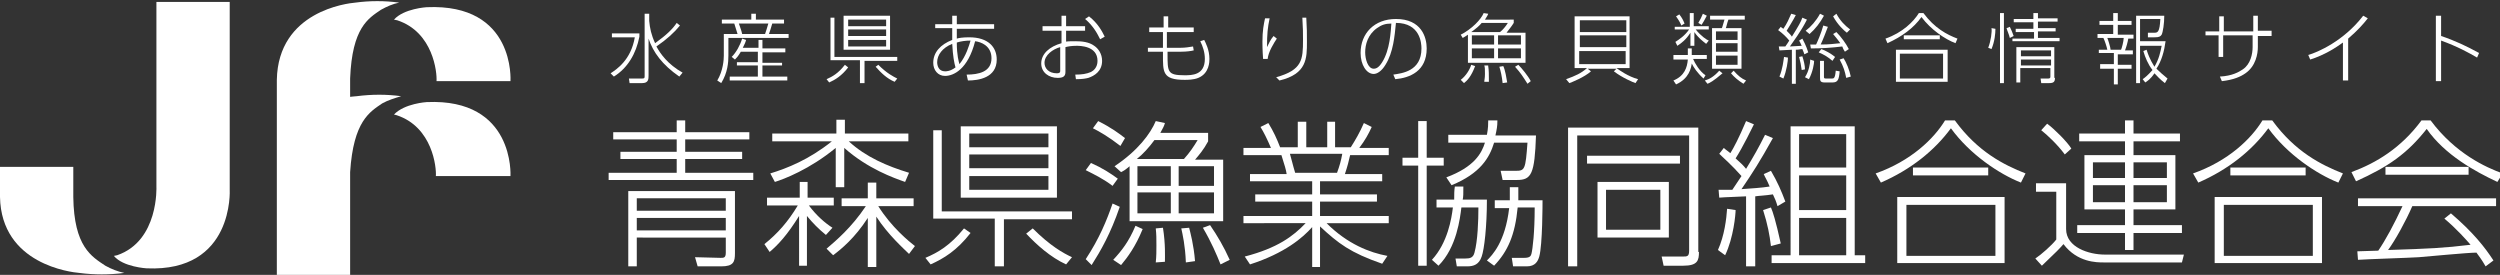 <?xml version="1.0" encoding="utf-8"?>
<!-- Generator: Adobe Illustrator 26.0.3, SVG Export Plug-In . SVG Version: 6.00 Build 0)  -->
<svg version="1.1" id="レイヤー_3" xmlns="http://www.w3.org/2000/svg" xmlns:xlink="http://www.w3.org/1999/xlink" x="0px"
	 y="0px" width="382px" height="42px" viewBox="0 0 382 42" style="enable-background:new 0 0 382 42;" xml:space="preserve">
<rect x="0" y="0" width="382" height="42" fill="#333333" stroke="none"/>
<style type="text/css">
	.st0{fill:#FFFFFF;}
</style>
<g id="logo_jf_00000069397629656498515690000012558198021397537189_">
	<path id="パス_153_00000107563533405922635910000015447458513890142620_" class="st0" d="M35.1,0.3H23.9v28.2c0,0,0.4,8.3-6,10.5
		l-0.5,0.1c1.4,1.7,5,1.9,5,1.9c13.4,0.6,12.7-12,12.7-12L35.1,0.3z"/>
	<path id="パス_154_00000007398550184642896370000012206378309626978978_" class="st0" d="M60.2,3l0.5,0.1c5.5,1.8,6.1,8,6,9.3H78
		c0,0,0.8-11.9-12.8-11.3C65.2,1.1,61.7,1.3,60.2,3z"/>
	<path id="パス_155-2_00000075851729662060118120000003764859024396122812_" class="st0" d="M65.2,15.6c0,0-3.4,0.2-5,1.9l0.4,0.1
		c5.5,1.8,6.1,8,6,9.3H78C78,26.9,78.7,15,65.2,15.6z"/>
	<path id="パス_156-2_00000010280472481002962020000013766256730880050861_" class="st0" d="M54.5,14.7c-0.2,0-1,0.1-1,0.1v-2.8
		c0.3-7.8,2.8-9.2,4.7-10.5c0.9-0.5,1.8-0.9,2.8-1.1c-2.2-0.3-4.5-0.3-6.7,0c-1.2,0.1-11.8,1.3-12,11.8l0,13.9c0,0.2,0,0.4,0,0.6
		l0,15.4h0l0,0h0.3h10.9v-0.3l0,0V26.3c0.5-7.8,3-9.2,4.9-10.5c0.9-0.5,1.9-0.8,2.9-1.1C59.1,14.4,56.8,14.4,54.5,14.7z"/>
	<path id="パス_157-2_00000178182817099793694880000011153023953590768528_" class="st0" d="M11.2,30.1l0-4.6H0l0,4.6
		c0.2,10.3,10.9,11.5,12.1,11.6c2.3,0.3,4.6,0.3,6.9,0c-1-0.2-2-0.6-2.9-1.1C14,39.2,11.3,37.7,11.2,30.1z"/>
</g>
<g>
	<path class="st0" d="M103.4,20.2v-1.8h1.3v1.8h9.8v1.1h-9.8v1.9h8.7v1.1h-8.7v2.1h10.4v1.1H93v-1.1h10.4v-2.1h-8.6v-1.1h8.6v-1.9
		h-9.7v-1.1H103.4z M112.3,38.7c0,1.3-0.2,2-2.1,2h-3.6l-0.4-1.4l3.9,0.1c0.5,0,0.8,0,0.8-0.8v-2.3H97.3v4.4H96V29.2h16.3V38.7z
		 M110.9,30.3H97.3v1.9h13.6V30.3z M110.9,33.3H97.3v1.9h13.6V33.3z"/>
	<path class="st0" d="M117.2,31.4v-1.2h5v-2.4h1.2v2.4h4v1.2h-3.8c1.2,1.6,2.5,2.7,3.6,3.4l-1,1.1c-1.1-0.9-2-1.8-2.9-2.9v7.6h-1.2
		V33c-1.8,2.9-3.2,4.4-4.5,5.5l-0.8-1.2c2-1.6,3.6-3.4,5.1-5.9H117.2z M138.3,27.8c-1.7-0.6-5.7-2-9.3-5.2v6h-1.3v-6
		c-4,3.3-8,4.8-9.3,5.2l-0.7-1.3c2.6-0.8,5.9-2.1,9.4-4.9H118v-1.2h9.8v-2.1h1.3v2.1h9.7v1.2h-9.1c2.6,2.4,5.9,3.8,9.2,4.8
		L138.3,27.8z M126.3,38c1.4-1.2,3.8-3.2,6-6.5h-3.7v-1.2h4v-2.4h1.3v2.4h5.7v1.2h-5.4c2,3.2,4.7,5.4,5.6,6.1l-0.9,1.2
		c-0.7-0.7-3.2-2.9-5-5.7v7.7h-1.3v-7.5c-2,3.1-4.1,4.8-5.3,5.7L126.3,38z"/>
	<path class="st0" d="M141.4,39.4c1.9-0.8,3.8-1.9,5.9-4.5l1,0.7c-2.1,2.7-4.1,3.9-6.1,4.8L141.4,39.4z M153.4,40.7H152v-7.3h-9.4
		V19.9h1.3v12.4h19.9v1.2h-10.4V40.7z M161.5,19.3v10.9h-14.7V19.3H161.5z M160.2,20.4h-12.1v2.1h12.1V20.4z M160.2,23.6h-12.1v2.1
		h12.1V23.6z M160.2,26.9h-12.1V29h12.1V26.9z M157.8,34.9c2.7,2.7,4.7,3.8,6,4.4l-0.9,1.1c-2.4-1.1-4.5-3-6.1-4.7L157.8,34.9z"/>
	<path class="st0" d="M171.1,31.6c-1.4,4.1-2.9,6.7-4.3,8.9l-0.9-0.9c2.1-3.2,3.2-5.9,4.1-8.5L171.1,31.6z M166.7,24.9
		c1.8,0.8,3,1.6,4.1,2.4l-0.8,1.1c-1.3-1-2.7-1.7-4.1-2.4L166.7,24.9z M167.8,18.5c2,1,3.2,1.9,4.1,2.6l-0.7,1.2
		c-1.8-1.4-3.2-2.2-4.2-2.7L167.8,18.5z M174.6,35c-1.1,2.7-2.3,4.3-3.3,5.5l-1.2-0.8c1.3-1.4,2.4-2.8,3.4-5.2L174.6,35z
		 M170.3,25.4c3.6-2.4,5.5-5,6.3-6.9l1.4,0.3c-0.1,0.4-0.3,0.8-0.7,1.5h7.3v1.3c-0.7,1.3-1.4,2.1-2,2.8h4.3v9.4h-14.3v-8.4
		c-0.7,0.6-0.9,0.7-1.3,0.9L170.3,25.4z M176.4,21.4c-0.8,1.1-1.8,2.2-2.7,2.9h7.2c0.9-1,1.5-1.9,2.1-2.9H176.4z M173.8,25.4v3h5.1
		v-3H173.8z M173.8,29.4v3.2h5.1v-3.2H173.8z M177.7,34.8c0.4,2.5,0.3,4.4,0.3,5.2l-1.4,0.1c0.1-0.9,0.1-1.8,0.1-2.6
		c0-1,0-1.7-0.1-2.6L177.7,34.8z M180.1,25.4v3h5.4v-3H180.1z M180.1,29.4v3.2h5.4v-3.2H180.1z M181.7,34.8c0.2,0.8,0.7,2.6,0.9,5.1
		l-1.4,0.2c-0.1-2.6-0.5-4.3-0.7-5.2L181.7,34.8z M184.9,34.4c1.1,1.6,2.1,3.3,3,5.3l-1.4,0.7c-0.6-1.5-1.4-3.4-2.7-5.6L184.9,34.4z
		"/>
	<path class="st0" d="M211.2,40.3c-4.9-1.7-6.7-3.1-9.5-5.7v6.2h-1.2v-6.1c-1.4,1.6-4.2,4-9.5,5.7l-0.8-1.2c5-1.3,7.4-3.1,9.3-5.1
		H190v-1.1h10.5v-2.2h-8.7v-1.1h8.7v-2H191v-1.1h5.6c-0.1-0.7-0.3-1.3-0.8-2.9H190v-1.1h4.2c-0.6-1.4-1.1-2.4-1.6-3.2l1.2-0.6
		c0.8,1.3,1.3,2.4,1.8,3.7h2.7v-3.9h1.3v3.9h3.2v-3.9h1.2v3.9h2.4c0.7-1.1,1.4-2.3,2-3.7l1.2,0.6c-0.5,1.1-1,2-1.9,3.2h4.5v1.1h-5.9
		c-0.2,0.9-0.4,1.7-0.8,2.9h5.7v1.1h-9.5v2h8.7v1.1h-8.7v2.2h10.5v1.1h-9.5c3.2,3.2,6.6,4.5,9.3,5L211.2,40.3z M204.3,26.4
		c0.4-1.1,0.6-1.8,0.8-2.9h-8c0.3,1,0.4,1.6,0.8,2.9H204.3z"/>
	<path class="st0" d="M218,18.5v5.6h2.6v1.2H218v15.3h-1.3V25.3h-2.4v-1.2h2.4v-5.6H218z M227.2,30.5c0,4.1-0.4,7.6-0.8,8.7
		c-0.4,1.2-1.2,1.5-2.2,1.5h-1.6l-0.2-1.2l1.5,0c0.7,0,1.2-0.1,1.4-0.9c0.5-1.8,0.6-4.9,0.6-6.9h-2.6c-0.2,1.6-0.7,6.1-3.5,8.9
		l-1-0.9c2.4-2.6,3-6.3,3.2-8h-2.5v-1.2h2.7c0-0.8,0-1.4,0.1-2h1.3c0,1.1,0,1.6-0.1,2H227.2z M228.8,18.5c0,0.8-0.1,1.3-0.3,2.2h6.2
		c-0.2,5.9-0.7,6.8-2.9,6.8h-2.2l-0.3-1.4l2.3,0c1.4,0,1.5-0.2,1.8-4.3h-5.1c-0.7,2.3-2.1,4.7-6.5,6.5l-0.8-1.2
		c4.3-1.6,5.4-3.7,5.9-5.3h-5.6v-1.2h5.9c0.2-1,0.2-1.7,0.2-2.2H228.8z M235.7,30.5c0,0.6,0,6.9-0.5,8.7c-0.2,0.7-0.6,1.5-1.9,1.5
		h-2.1l-0.2-1.3l1.9,0c0.9,0,1-0.3,1.1-0.6c0.2-0.8,0.5-3.3,0.5-7.1h-2.6c-0.4,4.2-1.5,6.7-3.6,8.9l-1.1-0.8c0.8-0.8,2.8-2.8,3.4-8
		h-2.2v-1.2h2.3c0-1,0-1.5,0-2h1.3c0,0.4,0,0.7,0,2H235.7z"/>
	<path class="st0" d="M259.6,38.5c0,1.3-0.2,2.1-2.4,2.1h-3l-0.3-1.4l3.2,0c0.7,0,1,0,1-0.9V20.7h-17.1v20h-1.4V19.5h19.9V38.5z
		 M256.7,23.8V25h-14.2v-1.2H256.7z M255,27.8v8.5h-10.9v-8.5H255z M253.7,29h-8.3v6.1h8.3V29z"/>
	<path class="st0" d="M262.5,38.2c1-2.2,1.3-4.8,1.4-6.3l1.3,0.2c0,0.6-0.3,4.2-1.6,6.9L262.5,38.2z M270.9,21.1
		c-2,3.6-3.1,5.3-4.8,7.8c1.4-0.1,3.1-0.2,4.3-0.4c-0.4-1-0.7-1.4-0.9-1.9l1.1-0.5c1,1.7,1.6,3.1,2.2,4.7l-1.2,0.7
		c-0.2-0.7-0.4-1.2-0.7-1.8c-1.3,0.2-2.1,0.2-2.7,0.3v10.7h-1.4V30c-1.7,0.1-2.9,0.1-4.1,0.2l-0.1-1.2c0.5,0,0.6,0,2.1,0
		c0.9-1.3,1.1-1.7,1.4-2.1c-1.5-1.7-2.9-2.9-3.4-3.4l0.7-0.9c0.3,0.3,0.4,0.3,1,0.8c0.5-0.8,1.3-2.3,2.4-4.9L268,19
		c-0.2,0.4-1.7,3.5-2.8,5.2c1,0.9,1.1,1,1.6,1.6c1.1-1.8,1.9-3.2,2.9-5.2L270.9,21.1z M270.6,37.6c-0.2-1.7-0.5-3.3-1.2-5.5l1.2-0.4
		c0.3,0.7,0.7,1.9,1.5,5.5L270.6,37.6z M283.4,19.3V39h1.6v1.2h-14.3V39h2.9V19.3H283.4z M282.1,20.5h-7.2v5.1h7.2V20.5z
		 M282.1,26.8h-7.2v5.3h7.2V26.8z M282.1,33.3h-7.2V39h7.2V33.3z"/>
	<path class="st0" d="M286.6,26.5c5.4-1.9,8.9-5.3,10.6-8.1h1.5c3.5,4.8,7.5,6.8,10.8,8.1l-0.7,1.4c-3.3-1.3-7.8-4.3-10.7-8.3
		c-2.5,3.4-6.1,6.3-10.7,8.3L286.6,26.5z M306.3,30.1v10.1h-16.4V30.1H306.3z M304.9,31.3h-13.6v7.8h13.6V31.3z M303.8,26.8h-11.5
		v-1.2h11.5V26.8z"/>
	<path class="st0" d="M315.7,28.1v6.9c0,2.8,3.5,3.9,5.9,3.9h12.1l-0.3,1.2h-12c-1,0-4,0-6.1-2.8c-0.7,0.8-0.9,1-3.3,3.3l-1-1.1
		c0.9-0.6,2.5-2,3.2-2.9v-7.3h-3.1v-1.3H315.7z M315.5,23.6c-1.1-1.5-2.7-3-3.6-3.7l0.9-1c1.1,0.8,3.1,2.8,3.7,3.8L315.5,23.6z
		 M326,23.7h6.4V32H326v2.4h7.4v1.2H326v2.6h-1.3v-2.6h-7.3v-1.2h7.3V32h-6.2v-8.3h6.2v-2.1h-7v-1.2h7v-2h1.3v2h7.1v1.2H326V23.7z
		 M324.7,24.8h-4.9v2.4h4.9V24.8z M324.7,28.3h-4.9v2.6h4.9V28.3z M331.1,24.8H326v2.4h5.1V24.8z M331.1,28.3H326v2.6h5.1V28.3z"/>
	<path class="st0" d="M335.1,26.5c5.4-1.9,8.9-5.3,10.6-8.1h1.5c3.5,4.8,7.5,6.8,10.8,8.1l-0.7,1.4c-3.3-1.3-7.8-4.3-10.7-8.3
		c-2.5,3.4-6.1,6.3-10.7,8.3L335.1,26.5z M354.8,30.1v10.1h-16.4V30.1H354.8z M353.4,31.3h-13.6v7.8h13.6V31.3z M352.3,26.8h-11.5
		v-1.2h11.5V26.8z"/>
	<path class="st0" d="M371.4,18.4c3.8,5.1,8.5,7.2,11,8.1l-0.8,1.3c-3.4-1.6-8-4.1-10.8-8.1c-3,3.8-5.9,5.8-10.8,8l-0.7-1.4
		c3.8-1.4,7.6-3.7,10.7-7.9H371.4z M374.5,32.6c3.4,2.9,5.2,5.2,6.5,7.2l-1.2,0.9c-0.3-0.5-0.5-0.9-1.4-2.1c-1.3,0-7.5,0.6-8.8,0.7
		c-1.5,0.1-8,0.3-9.3,0.4l-0.1-1.3c0.2,0,2.8-0.1,3.2-0.1c1.1-1.6,2.4-4,3.7-6.8h-6.8v-1.2h21.1v1.2h-12.8c-1,2.3-2.6,5.2-3.7,6.7
		c6.3-0.2,8.5-0.3,12.6-0.8c-0.6-0.7-2.1-2.4-4-4L374.5,32.6z M364.5,25.5h12.7v1.2h-12.7V25.5z"/>
</g>
<g>
	<path class="st0" d="M97.7,5.1v0.5c-0.5,2.6-1.8,4.8-3.9,6.1l-0.5-0.5c0.9-0.6,3.1-2,3.7-5.5h-3.5V5.1H97.7z M103.8,11.7
		c-2.6-1.8-4-3.7-4.7-5.8v5.6c0,0.6,0,1.2-1,1.2h-1.9L96.1,12l2,0c0.4,0,0.4-0.1,0.4-0.4V2.1h0.7v1.1c0.1,1.1,0.3,2.1,0.9,3.4
		c1.8-1.3,2.7-2.2,3.3-3.1l0.5,0.4c-0.9,1.1-2,2.1-3.6,3.2c0.6,1.1,1.7,2.7,4,4L103.8,11.7z"/>
	<path class="st0" d="M114.8,3V2.1h0.7V3h4.3v0.6H118c-0.1,0.4-0.4,1.3-0.5,1.6h3v0.6h-9.2v2.7c0,1-0.1,2.6-1.1,4.2l-0.6-0.4
		c0.9-1.5,1-3.2,1-3.8V5.2h2.1c-0.1-0.3-0.4-1.3-0.5-1.6h-1.9V3H114.8z M115.9,7.3V6.1h0.6v1.3h3.5v0.6h-3.5v1.6h3V10h-3v1.7h3.8
		v0.6h-8.8v-0.6h4.3V10h-3.2V9.5h3.2V7.9h-2.6c-0.4,0.7-0.7,1-0.9,1.2l-0.5-0.4c0.7-0.7,1.3-1.8,1.6-2.8l0.6,0.2
		c-0.1,0.4-0.2,0.6-0.5,1.2H115.9z M116.9,5.2c0.1-0.3,0.4-1.2,0.5-1.6h-4.5c0.3,0.9,0.4,1.1,0.5,1.6H116.9z"/>
	<path class="st0" d="M126.3,12.1c0.9-0.4,1.8-0.9,2.8-2.2l0.5,0.4c-1,1.3-2,1.9-2.9,2.3L126.3,12.1z M132.1,12.7h-0.7V9.2h-4.5V2.7
		h0.6v6h9.6v0.6h-5V12.7z M136,2.4v5.2h-7.1V2.4H136z M135.4,3h-5.8v1h5.8V3z M135.4,4.5h-5.8v1h5.8V4.5z M135.4,6.1h-5.8v1h5.8V6.1
		z M134.2,9.9c1.3,1.3,2.3,1.8,2.9,2.1l-0.4,0.5c-1.2-0.5-2.1-1.4-2.9-2.3L134.2,9.9z"/>
	<path class="st0" d="M147.7,11.4c1.8,0,3.8-0.4,3.8-2.5c0-1.9-1.6-2.5-2.5-2.6c-1.1,4.3-3.3,5.3-4.6,5.3c-1.1,0-1.8-0.9-1.8-2
		c0-1.6,1.1-2.8,2.9-3.5c0-0.1,0-0.8,0-1.4V4.3h-2.6V3.7h2.6V2.4h0.7v1.3h5.7v0.7h-5.7v1.5c0.3-0.1,0.9-0.2,1.9-0.2
		c2.9,0,4.2,1.5,4.2,3.4c0,2.8-2.8,3.2-4.4,3.2L147.7,11.4z M145.5,6.7c-1.5,0.6-2.3,1.7-2.3,2.8c0,0.5,0.2,1.4,1.2,1.4
		c0.2,0,0.8,0,1.6-0.6C145.8,9.6,145.6,8.6,145.5,6.7z M148.3,6.2c-0.7,0-1.5,0.1-2.1,0.3c0,2,0.3,2.9,0.4,3.3
		C147.6,8.6,148.1,6.9,148.3,6.2z"/>
	<path class="st0" d="M162.7,6.4c0.4-0.1,0.8-0.1,1.6-0.1c1,0,2.1,0.1,2.9,0.7c0.6,0.4,1.2,1.2,1.2,2.3c0,1.6-1.2,2.3-2.1,2.6
		c-0.4,0.1-0.9,0.2-1.9,0.2l-0.1-0.7c1,0,1.7-0.1,2.4-0.4c0.4-0.2,1-0.7,1-1.7c0-2.3-2.7-2.3-3.2-2.3c-0.8,0-1.3,0.1-1.7,0.2V11
		c0,0.7-0.4,0.9-1.2,0.9c-1.3,0-2.5-0.8-2.5-2.2c0-1.5,1.3-2.6,3.1-3.1V4.7h-2.9V4h2.9V2.4h0.7V4h2.9v0.7h-2.9V6.4z M162,7.2
		c-1.1,0.3-2.4,1.2-2.4,2.4c0,0.8,0.6,1.6,1.9,1.6c0.3,0,0.5-0.1,0.5-0.3V7.2z M166.4,2.5c1.4,1.1,2,2.3,2.4,3.1L168.1,6
		c-0.4-0.8-1-2-2.3-3.1L166.4,2.5z"/>
	<path class="st0" d="M182.4,4.2v0.7h-4.1l0,2.4h2.1c0.7,0,1.3-0.1,1.9-0.2l0.1,0.6c-0.4,0.1-1.1,0.2-1.9,0.2h-2.1v0.4
		c0,2.7,0,3.2,2.6,3.2c1.1,0,3.1,0,3.1-2.5c0-1-0.3-1.9-0.7-2.7l0.6-0.2c0.2,0.4,0.8,1.5,0.8,2.9c0,0.4,0,2.2-1.7,2.9
		c-0.7,0.3-1.7,0.3-2.1,0.3c-3.4,0-3.3-1.2-3.3-3.9V7.9h-2.3V7.3h2.3l0-2.4h-2.1V4.2h2.2l0-1.7h0.7l0,1.7H182.4z"/>
	<path class="st0" d="M194,2.8c-0.3,1.4-0.4,2.4-0.4,4.4c0.3-0.6,0.5-1.1,1-1.7l0.5,0.4c-0.4,0.6-1.3,2-1.4,3.1l-0.7,0
		c-0.1-1.3-0.1-2.4-0.1-2.6c0-1.7,0.2-2.7,0.4-3.6L194,2.8z M199.6,2.7c0.1,1.6,0.1,2.4,0.1,3.7c0,2.5,0,4.9-4.2,5.9l-0.5-0.5
		c4-1.1,4.1-2.7,4.1-5.7c0-1.1,0-1.7-0.1-3.4H199.6z"/>
	<path class="st0" d="M212.9,11.4c1.3-0.2,4.3-0.5,4.3-4c0-0.8-0.2-3.9-3.9-3.9c-0.2,2-0.4,4.5-1.6,6.4c-0.6,1-1.3,1.4-1.8,1.4
		c-1.1,0-2-1.4-2-3.2c0-3,2.1-5.2,5.4-5.2c3.9,0,4.7,2.8,4.7,4.5c0,3.5-2.6,4.5-4.8,4.7L212.9,11.4z M210.4,4.3
		c-1.4,1-1.8,2.5-1.8,3.7c0,1,0.4,2.5,1.3,2.5c0.4,0,0.8-0.2,1.3-1c1.2-1.9,1.3-4.7,1.4-5.9C211.7,3.6,211.1,3.8,210.4,4.3z"/>
	<path class="st0" d="M231.3,3v0.5c-0.3,0.5-0.8,1.1-1.1,1.5h2.9v4.6h-8.8V5.3c-0.3,0.2-0.6,0.4-0.8,0.5l-0.3-0.5
		c1.6-0.8,3.1-2.3,3.5-3.3l0.7,0.1c-0.1,0.3-0.2,0.4-0.5,0.9H231.3z M225.4,10.1c-0.6,1.6-1.2,2.2-1.7,2.6l-0.5-0.5
		c0.8-0.6,1.4-1.6,1.6-2.3L225.4,10.1z M226.4,3.5c-0.3,0.4-0.9,0.9-1.6,1.4h4.4c0.4-0.3,0.9-0.9,1.2-1.4H226.4z M228.3,5.4h-3.4
		v1.4h3.4V5.4z M228.3,7.4h-3.4v1.5h3.4V7.4z M227.4,10.1c0.1,0.6,0.1,1.4,0.1,1.9c0,0.2,0,0.4,0,0.5l-0.7,0c0-0.3,0.1-0.5,0.1-1.2
		c0-0.7,0-1-0.1-1.3H227.4z M232.4,5.4h-3.5v1.4h3.5V5.4z M232.4,7.4h-3.5v1.5h3.5V7.4z M229.7,10.1c0.3,0.6,0.5,1.9,0.6,2.5
		l-0.7,0.1c-0.1-1-0.3-1.9-0.5-2.5L229.7,10.1z M232,9.9c0.5,0.5,1.5,1.7,1.9,2.5l-0.5,0.4c-0.7-1.1-1-1.6-1.9-2.6L232,9.9z"/>
	<path class="st0" d="M249.9,12.7c-0.3-0.1-2-0.8-3.3-1.8l0.4-0.4h-4.4l0.5,0.4c-1,0.9-3,1.7-3.3,1.8l-0.5-0.6
		c1.4-0.5,2.3-0.9,3.2-1.7h-1.9V2.5h8.4v7.9h-2c0.4,0.3,1.8,1.3,3.3,1.7L249.9,12.7z M241.4,4.9h7.1V3.1h-7.1V4.9z M241.4,7.2h7.1
		V5.4h-7.1V7.2z M248.4,7.8h-7.1v2h7.1V7.8z"/>
	<path class="st0" d="M255.9,4.6V4.1h2.3V2h0.6v2h2.3v0.5h-2c0.8,1,1.7,1.6,2,1.7l-0.4,0.5c-0.5-0.4-1.2-0.9-1.8-1.8v2.1h-0.6v-2
		c-0.7,1.1-1.4,1.6-2,2l-0.3-0.6c0.6-0.4,1.4-0.9,2.1-1.9H255.9z M260.3,12c-1-0.9-1.5-1.7-1.8-2.3c-0.1,0.7-0.4,2.3-2.4,3.2
		l-0.4-0.6c1.7-0.7,2.1-2,2.2-3.2h-2.2V8.4h2.2c0-0.5,0-0.8,0-1h0.6c0,0.2,0,0.3,0,1h2.3V9h-2.1c0.3,0.7,1,1.9,1.9,2.5L260.3,12z
		 M256.9,3.9c-0.1-0.3-0.3-0.7-0.8-1.4l0.5-0.3c0.4,0.5,0.6,0.9,0.8,1.4L256.9,3.9z M259.5,3.5c0.3-0.5,0.5-0.9,0.7-1.4l0.6,0.3
		c-0.3,0.6-0.6,1.1-0.8,1.4L259.5,3.5z M260.5,12.3c0.7-0.2,1.4-0.6,2.2-1.5l0.5,0.4c-1.4,1.2-2,1.5-2.3,1.6L260.5,12.3z M266.6,3
		h-2.5c-0.2,0.5-0.3,1.1-0.4,1.3h2.4v6.2h-4.5V4.3h1.5c0.1-0.2,0.3-1,0.4-1.3h-2.2V2.4h5.3V3z M265.5,4.8h-3.3v1.3h3.3V4.8z
		 M265.5,6.6h-3.3v1.3h3.3V6.6z M265.5,8.5h-3.3v1.4h3.3V8.5z M264.9,10.8c0.7,0.8,1.2,1.2,1.9,1.5l-0.4,0.5c-0.8-0.5-1.4-1-1.9-1.6
		L264.9,10.8z"/>
	<path class="st0" d="M276.1,3c-0.9,1.8-2.2,3.5-2.6,4.1c0.5,0,1.3-0.1,1.8-0.1c-0.2-0.5-0.3-0.6-0.4-0.8l0.5-0.3
		c0.1,0.2,0.6,1.1,0.9,2.1l-0.6,0.3c-0.1-0.4-0.2-0.5-0.3-0.8c-0.3,0-0.5,0.1-1,0.1v5.2h-0.6V7.6c-0.4,0-1.5,0.1-1.9,0.1l-0.1-0.6
		c0.3,0,0.5,0,1,0c0.2-0.3,0.5-0.7,0.6-0.9c-0.4-0.5-1-1.1-1.7-1.6l0.4-0.5c0.2,0.2,0.3,0.2,0.4,0.3c0.6-0.9,0.8-1.4,1.2-2.3
		l0.7,0.2c-0.4,0.8-1.1,1.9-1.4,2.4c0.4,0.4,0.7,0.7,0.8,0.9c1-1.6,1.4-2.3,1.6-2.9L276.1,3z M271.9,11.7c0.5-1.2,0.6-2.4,0.7-3
		l0.6,0.1c0,0.5-0.2,2-0.7,3.2L271.9,11.7z M275.3,10.7c-0.1-0.8-0.2-1.2-0.4-2l0.5-0.1c0.2,0.6,0.4,1.4,0.4,2L275.3,10.7z
		 M275.8,11.8c0.6-0.9,0.8-2.1,0.8-2.7l0.6,0.2c0,0.4-0.2,1.7-0.8,2.8L275.8,11.8z M275.9,4.7c0.8-0.6,1.6-1.5,2.2-2.6l0.6,0.3
		c-0.6,1.1-1.3,2-2.2,2.8L275.9,4.7z M279.3,4.1c-0.3,0.8-0.8,2.1-1.1,2.7c1.4,0,1.9-0.1,3-0.2c-0.3-0.4-0.5-0.7-1.1-1.4l0.5-0.3
		c0.7,0.7,1.5,1.8,1.9,2.6l-0.6,0.4c-0.2-0.3-0.3-0.5-0.4-0.8c-1.6,0.2-3.2,0.3-4.8,0.3l-0.1-0.6c0.1,0,0.8,0,0.9,0
		c0.2-0.4,0.8-1.8,1.1-2.9L279.3,4.1z M280,9.3c-0.7-0.6-1.2-0.9-2.1-1.3l0.4-0.5c0.6,0.2,1.5,0.7,2.1,1.2L280,9.3z M278.7,11.7
		c0,0.2,0,0.3,0.3,0.3h0.9c0.3,0,0.5,0,0.6-1.2l0.6,0.1c-0.1,1.3-0.3,1.7-1.1,1.7h-1.2c-0.7,0-0.7-0.3-0.7-0.8V9.3h0.6V11.7z
		 M280.6,2.1c0.6,1.1,1.3,1.8,2.1,2.4l-0.5,0.5c-0.4-0.3-1.4-1.2-2.1-2.5L280.6,2.1z M282.1,11.9c-0.2-1-0.4-1.7-1-2.8l0.6-0.2
		c0.4,0.6,0.9,1.8,1.1,2.8L282.1,11.9z"/>
	<path class="st0" d="M288.1,5.9c2.6-0.9,4.3-2.6,5.1-3.9h0.7c1.7,2.3,3.6,3.3,5.2,3.9l-0.3,0.7c-1.6-0.6-3.8-2.1-5.2-4
		c-1.2,1.7-3,3-5.2,4L288.1,5.9z M297.6,7.6v4.9h-7.9V7.6H297.6z M296.9,8.2h-6.6V12h6.6V8.2z M296.4,6h-5.5V5.4h5.5V6z"/>
	<path class="st0" d="M303.8,7.3c0.4-1,0.6-2.5,0.5-3l0.6,0.1c0,0.7-0.1,1.9-0.6,3.1L303.8,7.3z M306.2,2v10.7h-0.6V2H306.2z
		 M307.1,5.8c-0.1-0.5-0.4-1.1-0.5-1.5l0.5-0.2c0.5,1,0.5,1.3,0.6,1.4L307.1,5.8z M311.4,2v0.8h3v0.5h-3v1h2.7v0.5h-2.7v1h3.3v0.5
		h-7.2V5.9h3.3v-1H308V4.4h2.7v-1h-3V2.9h3V2H311.4z M314,11.9c0,0.6-0.2,0.8-0.9,0.8h-1.2l-0.1-0.7l1.2,0c0.3,0,0.3-0.2,0.3-0.3
		v-1.3h-4.6v2.2h-0.6V7.2h5.8V11.9z M313.4,7.7h-4.6v0.9h4.6V7.7z M313.4,9.1h-4.6V10h4.6V9.1z"/>
	<path class="st0" d="M323.6,2v1.2h2.1v0.6h-2.1v1.5h2.4v0.6h-0.8c-0.1,0.6-0.3,1.3-0.5,1.8h1.2v0.6h-2.3v1.6h2.1v0.6h-2.1v2.4h-0.6
		v-2.4h-2.1V9.8h2.1V8.1h-2.3V7.6h1.3c-0.1-0.5-0.4-1.4-0.6-1.8h-0.9V5.2h2.4V3.8h-2.1V3.2h2.1V2H323.6z M324.1,7.6
		c0.1-0.2,0.4-1.3,0.4-1.8H322c0.1,0.2,0.5,1.5,0.5,1.8H324.1z M330.8,12.7c-0.8-0.6-1.2-1.1-1.6-1.5c-0.6,0.9-1.1,1.2-1.4,1.4
		l-0.4-0.5c0.3-0.2,0.8-0.6,1.5-1.4c-0.7-0.9-1.1-1.9-1.4-2.9l0.5-0.2c0.5,1.6,1,2.2,1.2,2.6c0.7-1.2,0.9-2.2,1.1-3.2H327v5.7h-0.6
		V2.4h4.3c0,1.2-0.2,2.5-0.4,2.9c-0.2,0.3-0.4,0.4-1.1,0.4h-1L328.2,5l1,0c0.5,0,0.8-0.1,0.9-2.1H327v3.4h3.9
		c-0.2,1.5-0.6,3-1.4,4.2c0.5,0.5,1.1,1,1.7,1.5L330.8,12.7z"/>
	<path class="st0" d="M347.1,4.8v0.7H345v1.7c0,1-0.3,2.9-1.9,4c-0.7,0.5-1.8,1-3.6,1.2l-0.3-0.7c1.9-0.1,2.9-0.7,3.5-1.1
		c1.2-0.8,1.5-2.4,1.5-3.4V5.4h-4.5v3.3h-0.7V5.4H337V4.8h2.1V2.5h0.7v2.3h4.5V2.4h0.7v2.3H347.1z"/>
	<path class="st0" d="M358.7,12.3H358V6.5c-1.1,0.8-2.8,1.9-5,2.6l-0.3-0.7c1.4-0.4,5.4-2.1,8.4-6l0.7,0.4c-0.7,0.9-1.6,1.9-3,3.1
		V12.3z"/>
	<path class="st0" d="M378.5,8.8c-1.2-0.7-3-1.7-5.5-2.6v6.2h-0.8v-10h0.8v3.1c2.1,0.7,4,1.6,5.8,2.6L378.5,8.8z"/>
</g>
</svg>
